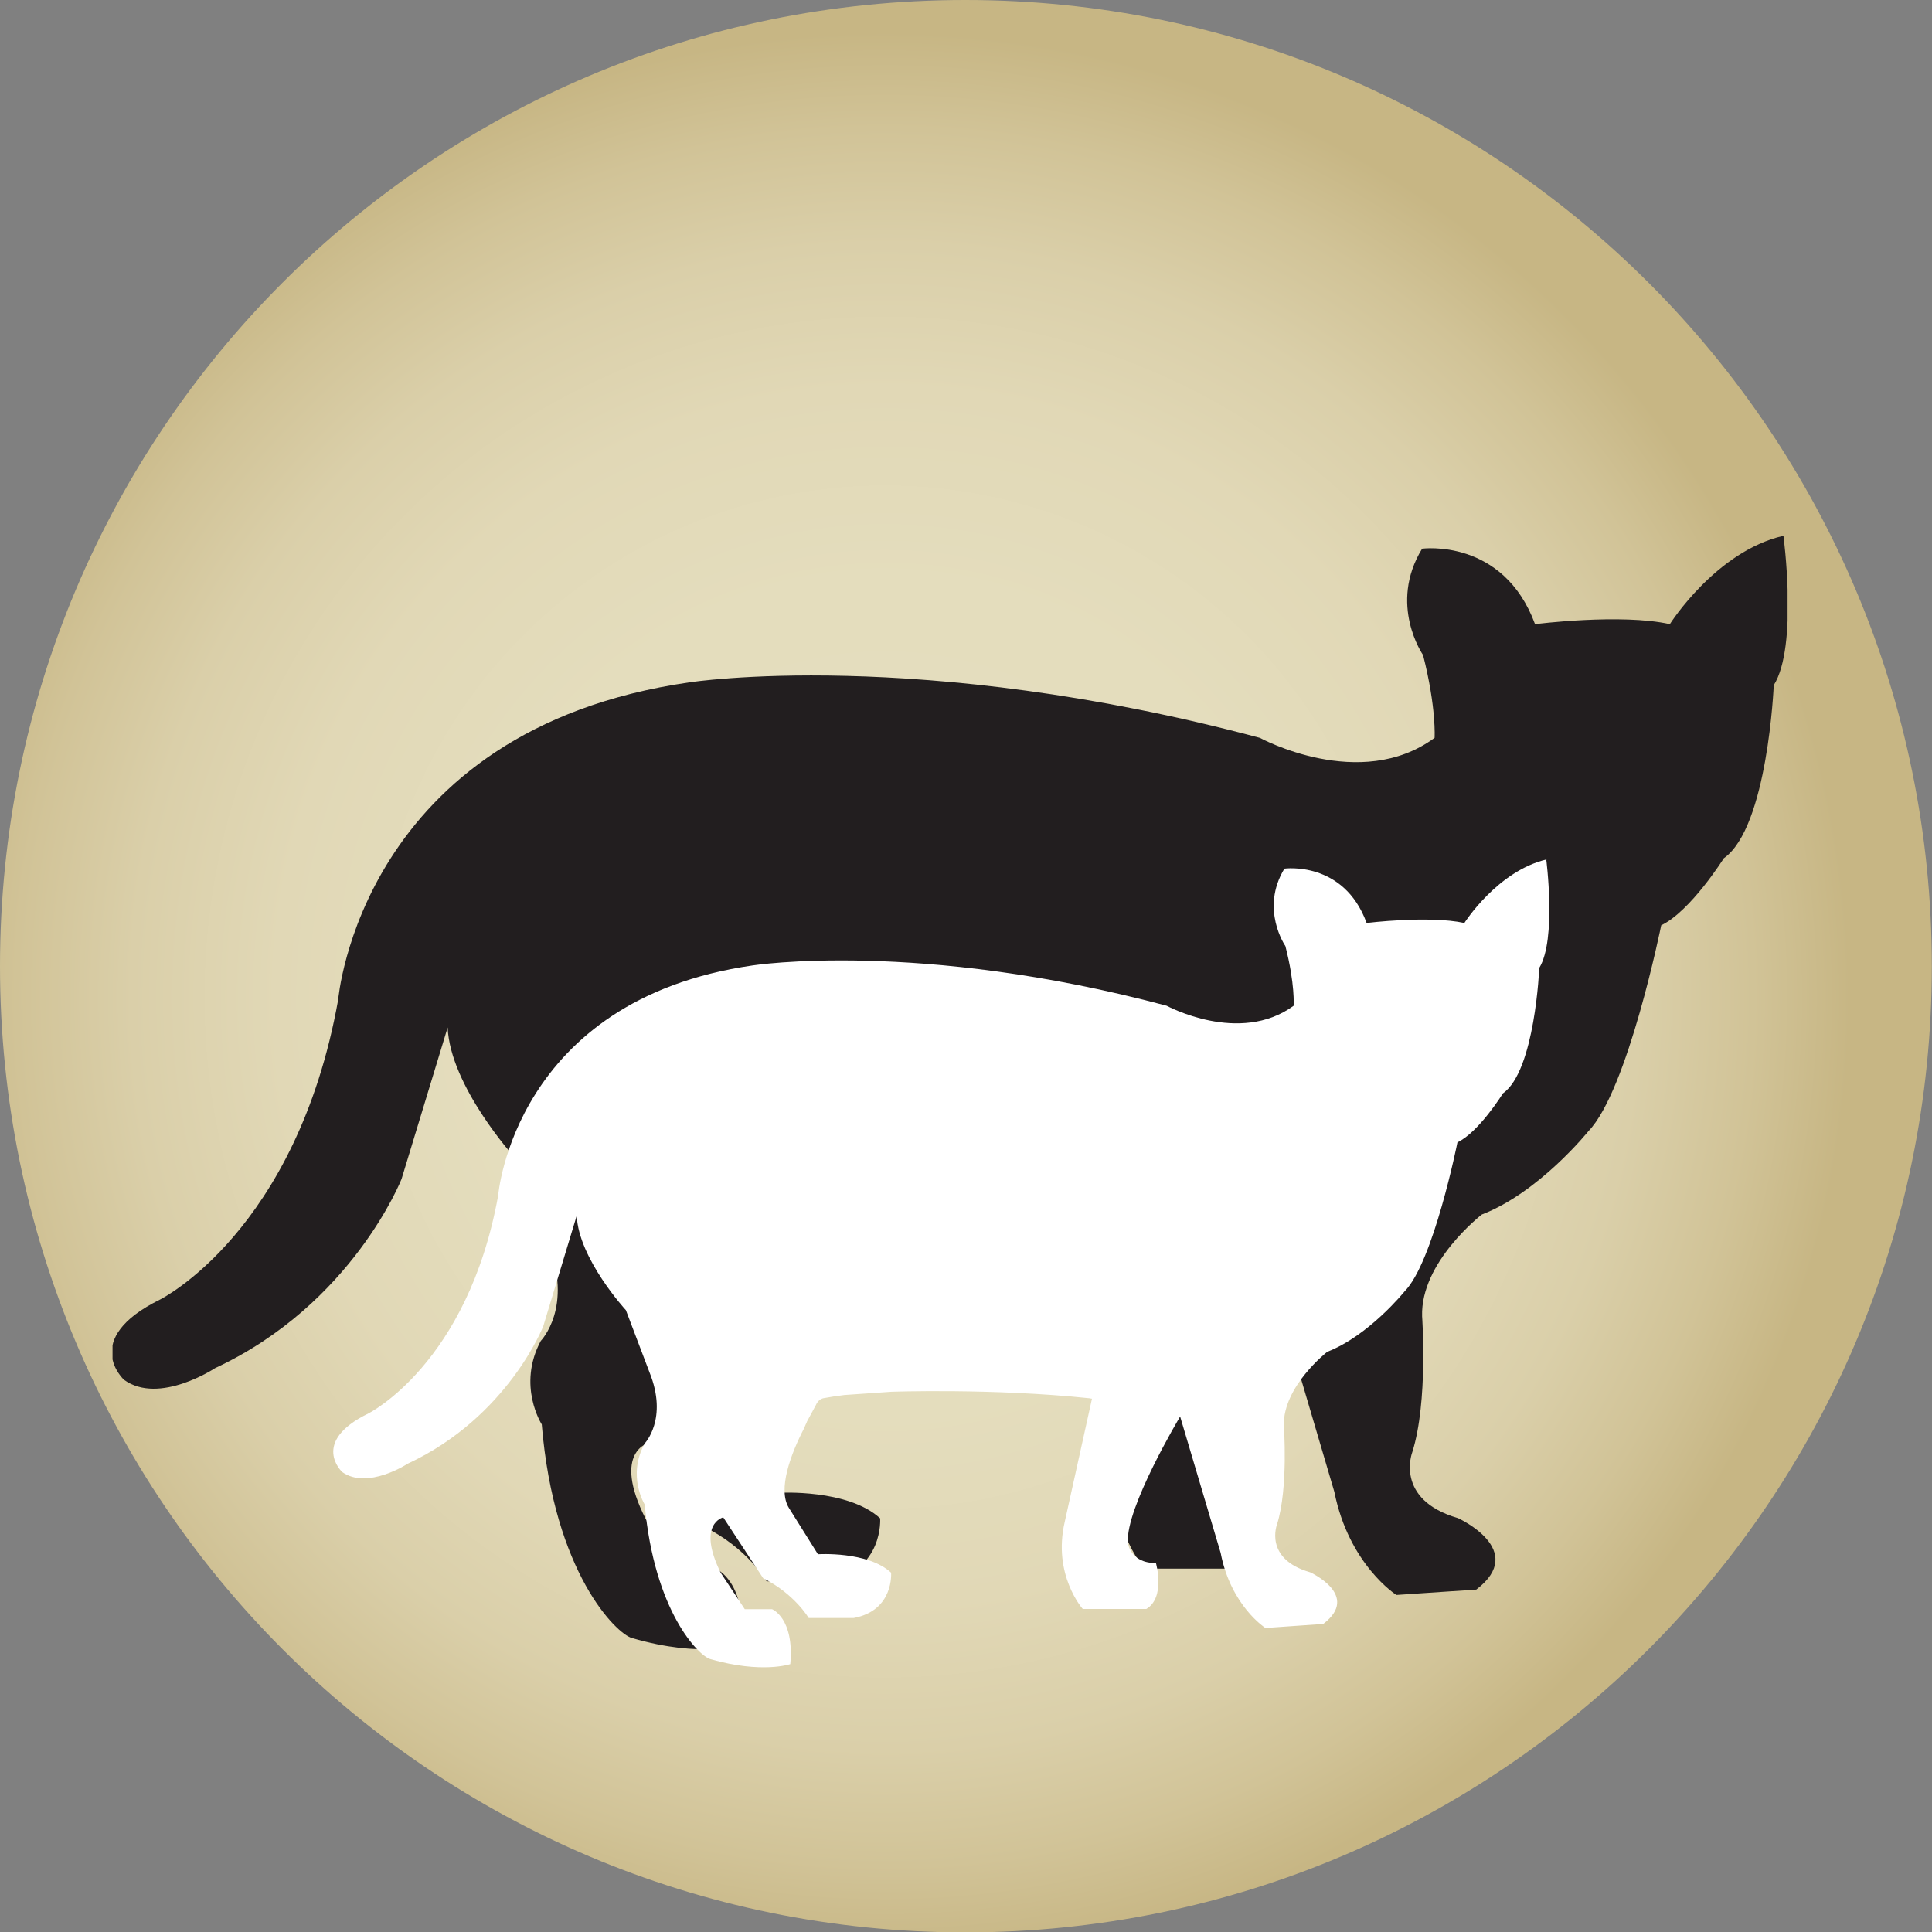 <svg xmlns="http://www.w3.org/2000/svg" xmlns:xlink="http://www.w3.org/1999/xlink" viewBox="0 0 100.6 100.62"><rect x="0" y="0" width="100.6" height="100.62" fill="#808080" stroke="none"/><defs><style>      .cls-1 {        fill: #fff;      }      .cls-2 {        fill: #221e1f;      }      .cls-3 {        isolation: isolate;      }      .cls-4 {        clip-path: url(#clippath-1);      }      .cls-5 {        fill: url(#radial-gradient);      }      .cls-6 {        clip-path: url(#clippath);      }      .cls-7 {        fill: none;      }      .cls-8 {        mix-blend-mode: multiply;      }    </style><clipPath id="clippath"><path class="cls-7" d="m0,50.31c0,27.78,22.5,50.31,50.26,50.31s50.33-22.53,50.33-50.31S78.08,0,50.26,0,0,22.52,0,50.31"></path></clipPath><radialGradient id="radial-gradient" cx="-1242.22" cy="472.98" fx="-1242.22" fy="472.98" r="5.87" gradientTransform="translate(-10587.33 4100.62) rotate(-180) scale(8.56)" gradientUnits="userSpaceOnUse"><stop offset="0" stop-color="#e6dfc0"></stop><stop offset=".43" stop-color="#e4ddbd"></stop><stop offset=".63" stop-color="#e1d8b6"></stop><stop offset=".78" stop-color="#dacfa9"></stop><stop offset=".9" stop-color="#d1c397"></stop><stop offset="1" stop-color="#c7b684"></stop></radialGradient><clipPath id="clippath-1"><rect class="cls-7" x="5.86" y="27.9" width="87.22" height="57.98"></rect></clipPath></defs><g class="cls-3"><g id="Layer_2" data-name="Layer 2"><g id="Layer_1-2" data-name="Layer 1"><g class="cls-6"><rect class="cls-5" width="100.6" height="100.62"></rect></g><g class="cls-8"><g class="cls-4"><path class="cls-2" d="m92.86,27.9c-3.52.81-5.91,4.6-5.91,4.6-2.55-.57-7.02,0-7.02,0-1.66-4.5-5.88-3.93-5.88-3.93-1.78,2.91.05,5.54.05,5.54.7,2.75.6,4.31.6,4.31-3.87,2.85-9.1,0-9.1,0-17.8-4.75-29.7-2.89-29.7-2.89-17.14,2.47-18.29,16.52-18.29,16.52-2.17,12.1-9.28,15.62-9.28,15.62-4.19,2.07-1.87,4.18-1.87,4.18,1.83,1.32,4.74-.61,4.74-.61,7.15-3.33,9.71-9.85,9.71-9.85l2.4-7.89c.13,3.06,3.48,6.76,3.48,6.76l1.73,4.46c1.36,3.34-.36,5.1-.36,5.1-1.25,2.33.05,4.35.05,4.35.64,7.74,3.89,10.9,4.69,11.12,3.69,1.08,5.71.34,5.71.34.29-3.28-1.31-3.93-1.31-3.93h-1.97l-1.71-2.61c-1.79-3.54.19-3.97.19-3.97l2.83,4.37c2.26,1.09,3.28,2.85,3.28,2.85h3.19c2.92-.59,2.72-3.28,2.72-3.28-1.68-1.54-5.26-1.33-5.26-1.33l-2.06-3.29c-.84-1.35.15-3.91,1.08-5.73l.14-.26c.04-.07.08-.14.11-.21l.6-1.21s.23-.42.6-.48c.48-.08.96-.15,1.46-.21l3.38-.26s7.26-.23,14.23.49c.1.02.15.02.15.02l-1.97,8.88c-.86,3.79,1.31,6.21,1.31,6.21h4.59c1.39-.81.66-3.29.66-3.29-1.91,0-1.98-1.45-1.98-1.45-.19-2.47,3.72-9.06,3.72-9.06l2.89,9.8c.76,3.8,3.23,5.37,3.23,5.37l4.16-.28c2.71-2.06-.95-3.72-.95-3.72-3.34-.97-2.38-3.44-2.38-3.44.83-2.62.51-7.07.51-7.07-.09-2.83,3.11-5.3,3.11-5.3,2.99-1.15,5.55-4.34,5.55-4.34,2.05-2.11,3.79-10.72,3.79-10.72,1.52-.72,3.26-3.49,3.26-3.49,2.29-1.6,2.6-9.01,2.6-9.01,1.28-2.03.5-7.82.5-7.82"></path></g></g><path class="cls-1" d="m80.54,44.75c-2.57.6-4.29,3.31-4.29,3.31-1.85-.4-5.09,0-5.09,0-1.19-3.26-4.28-2.83-4.28-2.83-1.28,2.11.05,4.03.05,4.03.51,1.98.43,3.11.43,3.11-2.82,2.06-6.61,0-6.61,0-12.93-3.45-21.56-2.1-21.56-2.1-12.44,1.79-13.25,11.98-13.25,11.98-1.59,8.78-6.76,11.35-6.76,11.35-3.05,1.49-1.36,3.05-1.36,3.05,1.32.94,3.42-.44,3.42-.44,5.21-2.43,7.05-7.16,7.05-7.16l1.74-5.75c.1,2.25,2.56,4.92,2.56,4.92l1.23,3.24c.98,2.42-.25,3.7-.25,3.7-.93,1.69,0,3.18,0,3.18.5,5.58,2.82,7.89,3.42,8.05,2.68.77,4.16.26,4.16.26.22-2.4-.95-2.86-.95-2.86h-1.42l-1.25-1.89c-1.27-2.57.13-2.89.13-2.89l2.08,3.17c1.63.81,2.37,2.07,2.37,2.07h2.34c2.11-.39,1.95-2.36,1.95-2.36-1.22-1.13-3.81-.96-3.81-.96l-1.51-2.41c-.6-.96.1-2.82.79-4.15l.08-.19c.03-.05.05-.1.07-.16l.47-.87s.12-.31.42-.35c.33-.06.7-.12,1.05-.16l2.45-.17s5.29-.19,10.33.34c.07.02.12.02.12.02l-1.42,6.42c-.64,2.76.94,4.53.94,4.53h3.31c1.01-.6.5-2.39.5-2.39-1.36,0-1.46-1.06-1.46-1.06-.14-1.8,2.72-6.57,2.72-6.57l2.11,7.1c.53,2.76,2.33,3.91,2.33,3.91l3.01-.21c1.97-1.49-.68-2.69-.68-2.69-2.44-.7-1.72-2.51-1.72-2.51.59-1.9.35-5.13.35-5.13-.05-2.04,2.26-3.84,2.26-3.84,2.17-.84,4.03-3.15,4.03-3.15,1.5-1.52,2.75-7.76,2.75-7.76,1.11-.52,2.37-2.55,2.37-2.55,1.67-1.17,1.89-6.53,1.89-6.53.91-1.48.36-5.68.36-5.68"></path></g></g></g></svg>